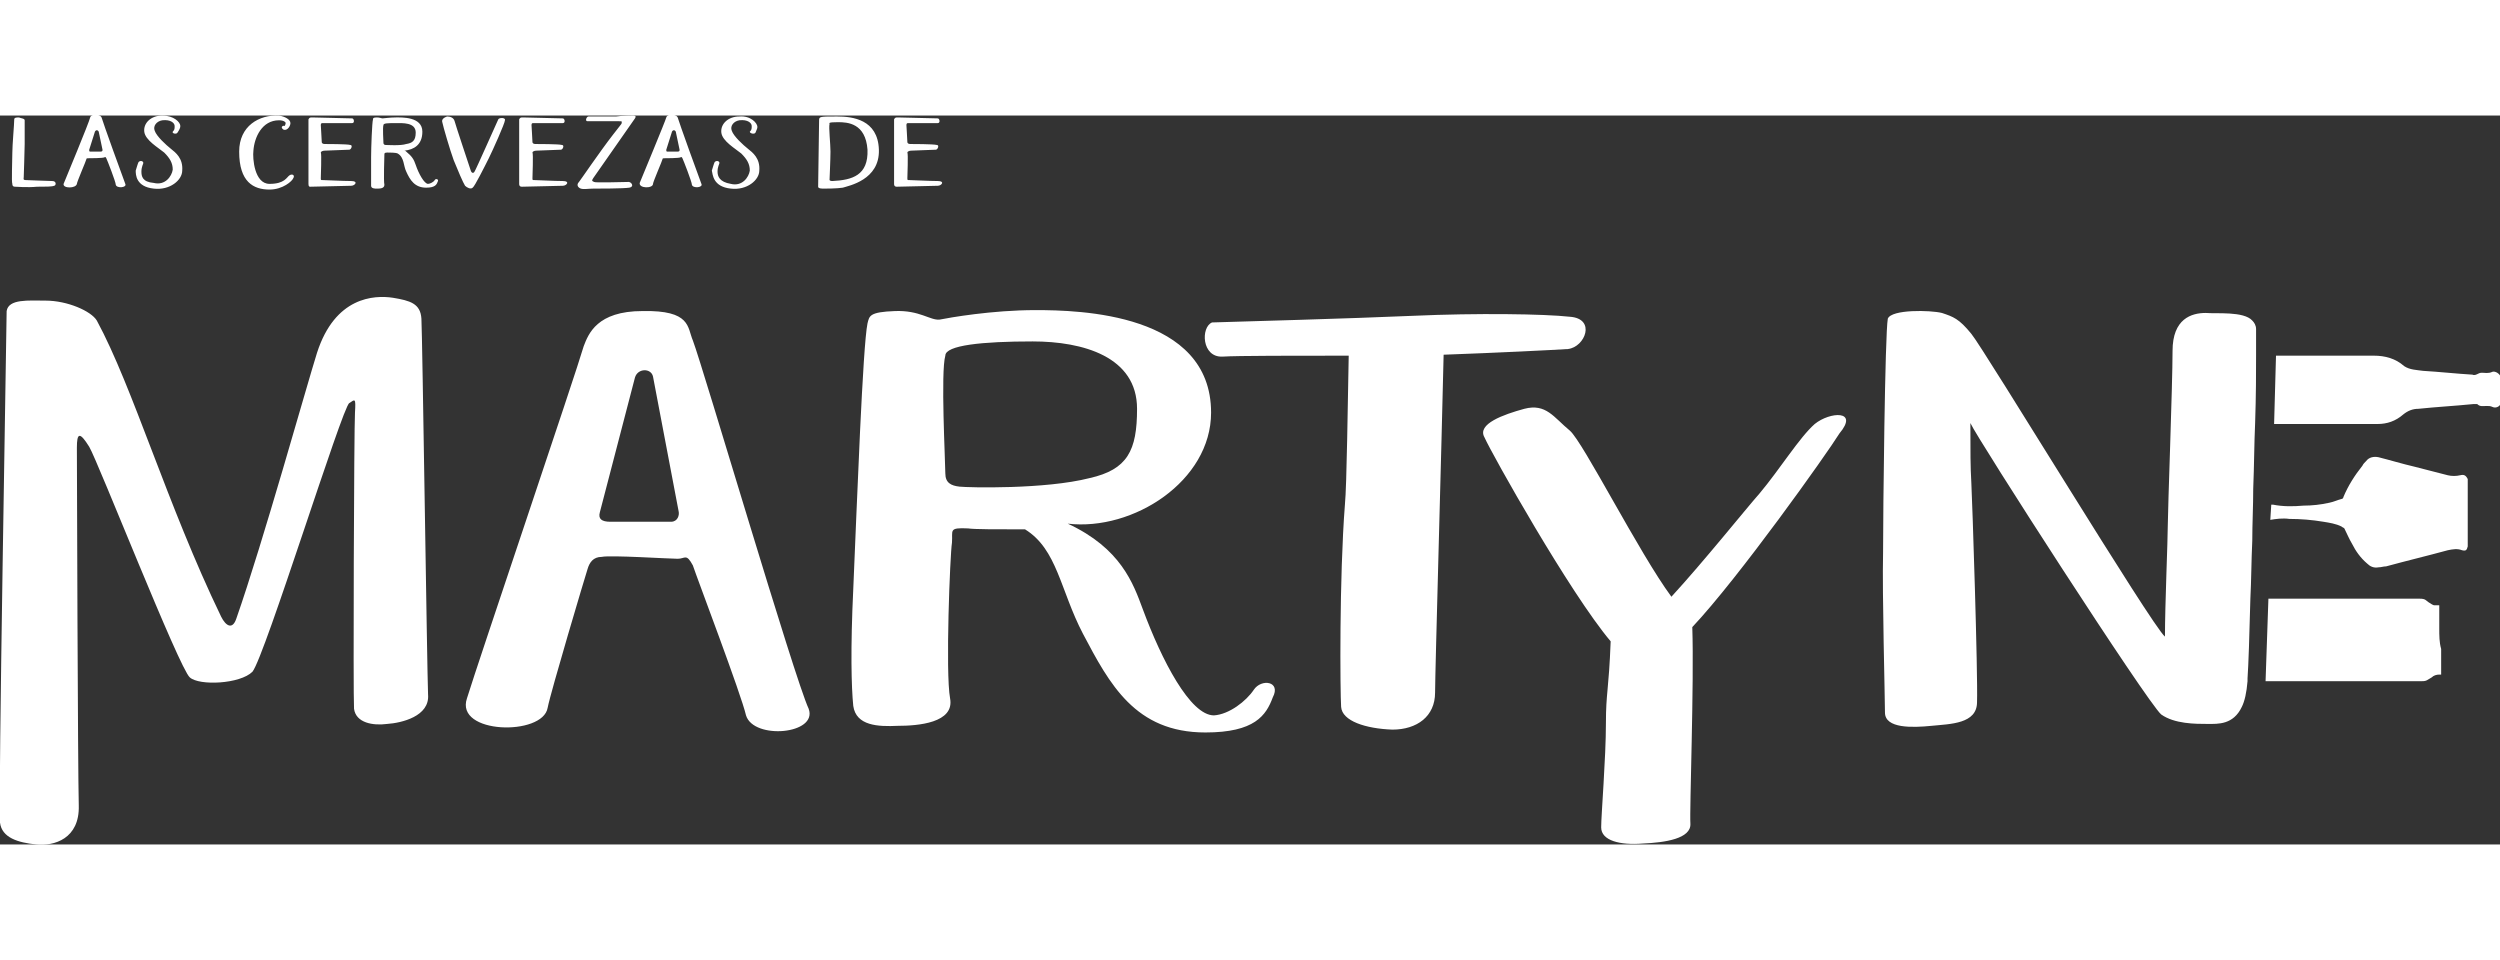 <?xml version="1.0" encoding="UTF-8"?> <svg xmlns="http://www.w3.org/2000/svg" xml:space="preserve" id="Capa_1" width="200" x="0" y="0" style="enable-background:new 0 0 263.4 76.8" version="1.1" viewBox="0 0 263.4 76.8"><rect x="0" y="0" width="263.4" height="76.8" fill="#333333" stroke="none"/><style>.st0{fill:#fff}</style><path d="M41.4 19.2c-2-.3-6.1-.1-8 5.8-1.1 3.5-5.7 20-8.5 28-.4 1.2-1.1.8-1.6-.2C17.6 41 14 28.6 10.2 21.6c-.6-1-3.1-2.1-5.4-2.1-1.8 0-3.9-.2-4.1 1.1 0 1.3-.9 52.3-.7 53.9.2 1.6 1.9 2.1 3.8 2.3 1.9.2 4.6-.6 4.5-4.1-.1-3.4-.2-36.1-.2-37.7 0-1.6.3-1.7 1.3-.1.9 1.5 9.5 23.4 10.6 24.3 1 .9 5.3.7 6.6-.6 1.3-1.6 9.5-28 10.2-28.3.6-.4.7-.6.6 1-.1 1.6-.2 29.8-.1 31.2.2 1.5 2 1.8 3.5 1.6 1.5-.1 4.5-.8 4.3-3.1-.1-2.4-.6-38-.7-39.6-.1-1.6-1.2-1.9-3-2.2zM73 23.7c-.6-1.4-.2-3.2-5.3-3.1-4.8 0-5.7 2.4-6.2 3.7-.8 2.8-11.2 33.5-12.3 37.1-1.3 3.8 8 4 8.5 1 .3-1.6 4-14 4.2-14.6.2-.7.6-1.3 1.5-1.3.9-.2 7.1.2 8 .2.8 0 .9-.6 1.6.7.5 1.5 5.1 13.6 5.6 15.8.8 2.6 7.6 2 6.6-.7-1.5-3.2-11.1-35.9-12.2-38.8zm-2.3 19.1h-6.4c-.9 0-1.3-.3-1.1-1l3.7-14.2c.3-1 1.7-1 1.9-.1l2.7 14.2c.1.4-.1 1.1-.8 1.1zM132.1 60.5c-.8 1.2-2.6 2.6-4.2 2.7-2.5 0-5.5-5.8-7.5-11.2-1-2.7-2.3-6.4-7.9-9 6.9.8 15.1-4.5 15.1-11.7 0-10.5-13.9-10.8-18.5-10.8s-9.1.8-10.1 1c-1 .1-2.1-1-4.7-.9-2.7.1-2.7.5-2.9 1.3-.5 2.4-1.1 18.7-1.5 28-.3 6.3-.2 10.3 0 12.3.3 2.1 2.6 2.2 4.7 2.1 2.1 0 6-.3 5.5-2.9-.5-2.7 0-15.2.2-16.4.1-1.3-.4-1.6 1.7-1.5.6.1 3 .1 6 .1 3.4 2.1 3.7 6.4 6.1 11 2.8 5.3 5.5 10.4 12.9 10.4 5.2 0 6.4-1.8 7.1-3.7.9-1.7-1.2-2-2-.8zm-31-21.4c-.9-.1-1.5-.4-1.5-1.4 0-1.2-.5-10.7 0-12.4 0-1.1 3.9-1.5 9.2-1.5 5.3 0 11 1.6 11 7.1 0 4.4-1 6.4-5 7.3-4.7 1.2-12.8 1-13.7.9z" class="st0"></path><path d="M165.4 21.2c-2.7-.3-9.8-.4-16.5-.1-6.9.3-17.9.6-21.2.7-1.2.5-1.1 3.7 1.1 3.6 1.6-.1 7.7-.1 13.3-.1-.1 4.7-.2 13.7-.4 15.7-.6 7.7-.5 19.8-.4 21.3.1 1.5 2.6 2.3 5.4 2.4 2.6 0 4.5-1.4 4.5-3.9 0-2.1.7-26.6.9-35.6 5.6-.2 11.6-.5 13.1-.6 1.8-.2 3-3.2.2-3.4z" class="st0"></path><path d="M191.2 32.5c-1.6 1.4-3.7 4.8-5.8 7.3-1.5 1.7-5.9 7.2-9.3 10.9-3.4-4.6-9.3-16.3-10.7-17.5-1.7-1.4-2.5-2.9-4.8-2.3-2.2.6-5 1.6-4.2 3 .8 1.8 9 16.4 13.3 21.5-.2 5.2-.5 5.4-.5 8.6 0 3.7-.5 9.7-.5 11 0 1.4 2 1.9 4.4 1.7 2.3-.1 5.1-.5 5-2.1-.1-1.4.4-14.8.2-20.7 4.9-5.2 14.2-18.3 15.5-20.4 2.1-2.5-1-2.3-2.6-1zM262.6 27c-.4.2-.8.1-1.1.1-.1 0-.2 0-.4.1s-.4.2-.6.1c-1.7-.1-3.5-.3-5.2-.4-.7-.1-1.4-.1-2-.5-.9-.8-2-1.1-3.2-1.1h-10.3l-.2 7.2h10.9c1 0 1.9-.3 2.7-1 .5-.4 1-.6 1.6-.6 1.9-.2 3.8-.3 5.8-.5h.4c.3.3.6.2 1 .2.2 0 .4 0 .6.1.4.2.9-.1.9-.5v-2.6c-.1-.4-.6-.7-.9-.6zM259.2 37.9c-.4.1-.9.1-1.3 0-1.2-.3-2.3-.6-3.5-.9-1.3-.3-2.6-.7-3.8-1-.5-.1-1 0-1.3.4-.2.2-.3.3-.4.5-.8 1-1.5 2.1-2 3.3 0 .1-.1.2-.2.2-.4.1-.8.3-1.3.4-.9.2-1.8.3-2.7.3-1.1.1-2.2.1-3.2-.1h-.2l-.1 1.6c.6-.1 1.3-.2 2-.1 1.2 0 2.4.1 3.6.3.6.1 1.3.2 1.9.5.1.1.2.1.3.2.3.6.5 1.1.8 1.6.4.8.9 1.5 1.6 2.1.3.3.7.5 1.2.4.3 0 .5-.1.8-.1 2.2-.6 4.3-1.1 6.5-1.7.5-.1 1-.2 1.5 0 .4.1.5 0 .6-.4v-7.1c-.2-.4-.4-.5-.8-.4zM257 54v-2.4h-.5c-.2 0-.4-.2-.6-.3-.1-.1-.3-.2-.4-.3-.2-.1-.5-.1-.7-.1H239l-.3 8.7h16.4c.2 0 .4 0 .6-.1.2-.1.3-.2.5-.3.2-.2.5-.3.8-.3h.2v-2.7c-.2-.7-.2-1.4-.2-2.2zM232.4 20.8c-1.5 0-3.5.6-3.5 4 0 3.5-.5 16.8-.5 18.3 0 1.6-.3 8.5-.3 11.8-1.3-1-19-30.2-20.4-31.9-1.3-1.6-1.9-1.8-3.1-2.2-1.2-.3-5.3-.4-5.7.6-.3 1.6-.5 20.4-.5 24.7-.1 4.3.2 15.2.2 16.8 0 1.7 2.9 1.6 4.9 1.4 2-.2 4.8-.2 4.8-2.5.1-3-.5-21.3-.6-23.1-.1-1.7-.1-3.3-.1-6.3.7 1.6 18.6 29.4 20.1 30.7 1.4 1 3.6 1 4.9 1 1.1 0 2.7.1 3.6-1.8.3-.6.5-1.5.6-2.7v-.3c.1-1.4.2-4.5.3-8.4.1-1.9.1-4 .2-6.1 0-1.8.1-3.6.1-5.5.1-2.4.1-4.7.2-6.9.1-2.9.1-5.4.1-7.2v-2.7c0-.4-.2-.7-.4-.9-.9-1-3.8-.7-4.9-.8zM1.6 7.5s1.4.1 2.3 0c.9 0 1.6 0 1.8-.1.2 0 .3-.5-.2-.5s-2.6-.1-2.8-.1c-.3 0-.2-.2-.2-.3 0-.2.1-2.8.1-3.5V.5c0-.2-.4-.2-.6-.3-.2 0-.5 0-.5.2 0 .5-.2 2.7-.2 3.5 0 .9-.1 3.1 0 3.3 0 .3.2.3.3.3zM8.1 7.2c0-.2 1-2.5 1-2.6 0-.1.1-.1.2-.1s1.6 0 1.7-.1c.1 0 .1-.1.2.1s1 2.5 1 2.8c.1.4 1.2.3 1-.1-.2-.5-2.4-6.6-2.5-7-.2-.4-1.1-.4-1.2 0-.1.5-2.6 6.5-2.8 7-.1.5 1.3.5 1.4 0zM10 1.7c.1-.2.3-.2.4 0l.4 1.9c0 .1 0 .2-.2.2h-1c-.2 0-.2 0-.2-.2l.6-1.9zM16.2 7.7c1.7.2 3-.9 3-1.9.1-1.3-.7-1.9-1.2-2.3-.5-.4-1.5-1.3-1.7-1.9-.2-.5.2-1 .8-1.1.9-.1 1.3.3 1.3.6s0 .4-.2.6c-.1.2.4.3.5.1.2-.3.3-.5.3-.7 0-.4-.7-1.1-1.9-1.1s-2 .8-1.9 1.7c.1.9 1.5 1.7 2.1 2.2.6.6.9 1.1.9 1.8-.1.7-.8 1.7-2 1.4-1.2-.1-1.3-.7-1.3-1.2s.2-.8.2-.9c0-.2-.3-.3-.5-.1-.1.2-.2.6-.3.9 0 .4 0 1.7 1.9 1.9zM28.4 7.8c1.4 0 2.4-.9 2.5-1.2.2-.3-.1-.5-.4-.3-.3.2-.5.9-2.1.9s-1.8-2.7-1.7-3.5c.1-1.4.9-3.2 2.7-3.2.5 0 .7.2.7.3-.1.5-.2.2-.3.3-.2.1-.1.3.1.4.4.1.7-.4.7-.7 0-.4-.6-.7-1.2-.8-2.1-.1-4.2 1.1-4.2 3.8 0 3.2 1.5 4 3.2 4zM32.7 7.5c.1 0 3.9-.1 4.3-.1.4 0 .8-.5 0-.5-.9 0-2.7-.1-3-.1-.2 0-.2 0-.2-.2s.1-2.6 0-2.7c0-.1.2-.2.4-.2s2.4-.1 2.6-.1c.2 0 .4-.5.1-.5-.3-.1-2.5-.1-2.7-.1-.2 0-.3-.1-.3-.2 0-.2-.1-1.7-.1-1.8 0-.2.1-.2.2-.2h3.1c.3 0 .2-.5 0-.5S33.2.2 32.9.2c-.2 0-.3 0-.4.2V7.2c0 .3.1.3.2.3zM45.8 6.8c-.1.2-.5.4-.7.4-.4 0-1-1.1-1.3-2-.2-.6-.4-.9-1-1.4-.1-.1-.1-.1-.2-.1 1-.1 1.9-.6 1.9-2C44.5.1 42.3.2 41.7.2c-.6 0-1.3.1-1.4.1-.1 0-.3-.1-.6-.1-.4 0-.4.1-.4.2-.1.3-.2 3-.2 4v3c0 .3.4.3.6.3.3 0 .8 0 .8-.4-.1-.4 0-3 0-3.2 0-.1 0-.2.3-.2s.9 0 1.1.1c.7.4.6 1.3.9 1.9.4.9.9 1.7 2.1 1.7.9 0 1.1-.3 1.2-.6.2-.3-.2-.4-.3-.2zm-5.2-3.7c-.1 0-.2-.1-.2-.2 0-.2-.1-1.6 0-1.9 0-.2.5-.2 1.3-.2.7 0 2.1-.1 2.1 1 0 .9-.4 1.1-1 1.2-.6.2-2 .1-2.2.1zM49.8 7.6c.2-.1 1.3-2.3 1.7-3.1.4-.8 1.7-3.7 1.7-4 .1-.3-.6-.3-.7-.1-.1.2-2.4 5.4-2.5 5.5-.1.2-.3.2-.4-.1-.1-.3-1.7-5.1-1.7-5.2-.1-.4-.5-.5-.8-.5-.3.1-.6.3-.5.6.1.5.8 2.9 1.2 4 .4 1 1 2.4 1.2 2.7.2.2.6.4.8.2zM55 7.5c.1 0 3.9-.1 4.3-.1.4 0 .8-.5 0-.5-.9 0-2.7-.1-3-.1-.2 0-.2 0-.2-.2s.1-2.6 0-2.7c0-.1.2-.2.4-.2s2.4-.1 2.6-.1c.2 0 .4-.5.1-.5-.3-.1-2.6-.1-2.8-.1-.2 0-.3-.1-.3-.2 0-.2-.1-1.7-.1-1.8 0-.2.1-.2.2-.2h3.1c.3 0 .2-.5 0-.5S55.4.2 55.1.2c-.2 0-.3 0-.4.2V7.2c0 .3.2.3.3.3zM61.2 7.7c.3.1.8 0 1.3 0s3.2 0 3.8-.1c.6-.1.2-.7-.2-.6-.4 0-3.4.1-3.5 0-.2-.1-.3-.1-.1-.4.2-.3 4.2-6 4.4-6.3.2-.3-.1-.3-.2-.3s-1.1 0-1.8.1H62c-.2 0-.4.5-.1.5h3.3c.4 0 .3 0 .3.2 0 .1-.3.4-.9 1.2-1.4 1.8-3.5 4.9-3.6 5-.3.3-.1.6.2.7zM68.8 7.2c0-.2 1-2.5 1-2.6 0-.1.1-.1.2-.1s1.6 0 1.7-.1c.1 0 .1-.1.2.1s1 2.5 1 2.8c.1.4 1.2.3 1-.1-.2-.5-2.4-6.6-2.5-7-.2-.4-1.1-.4-1.2 0-.1.4-2.6 6.4-2.8 6.9-.1.6 1.4.6 1.4.1zm2-5.5c.1-.2.3-.2.4 0l.4 1.9c0 .1 0 .2-.2.2h-1c-.2 0-.2 0-.2-.2l.6-1.9zM77 7.7c1.7.2 3-.9 3-1.9.1-1.3-.7-1.9-1.2-2.3-.5-.4-1.5-1.3-1.7-1.9-.2-.5.2-1 .8-1.1.9-.1 1.3.3 1.3.6s0 .4-.2.6c0 .2.5.3.6.1.1-.3.2-.4.2-.6 0-.4-.7-1.2-1.9-1.1-1.2 0-2 .8-1.9 1.7.1.9 1.5 1.7 2.1 2.2.6.6.9 1.1.9 1.8-.1.7-.8 1.7-2 1.4-1.2-.2-1.4-.8-1.4-1.3s.2-.8.2-.9c0-.2-.3-.3-.5-.1-.1.2-.2.6-.3.9.1.4.1 1.7 2 1.9zM92.6 3.6C92.5.4 89.8.1 88.2.1c-1.8 0-1.9 0-1.9.4s-.1 6.8-.1 7c0 .2.4.2.6.2.2 0 1.4 0 2-.1.6-.2 3.9-.8 3.8-4zm-4.9 3.3c-.1 0-.2 0-.3-.1 0-.1.1-2.2.1-3 0-.8-.2-2.6-.1-2.9 0-.1-.2-.2.9-.2 1 0 2.9.1 3.1 2.9.1 2.7-1.6 3.2-3.7 3.3zM94.5 7.5c.1 0 3.9-.1 4.3-.1.4 0 .8-.5 0-.5-.9 0-2.7-.1-3-.1-.2 0-.2 0-.2-.2s.1-2.6 0-2.7c0-.1.2-.2.4-.2s2.4-.1 2.6-.1c.2 0 .4-.5.1-.5-.4-.1-2.6-.1-2.8-.1-.2 0-.3-.1-.3-.2 0-.2-.1-1.7-.1-1.8 0-.2.1-.2.2-.2h3.1c.3 0 .2-.5 0-.5S94.9.2 94.6.2c-.2 0-.3 0-.4.2V7.2c0 .3.2.3.3.3z" class="st0"></path></svg> 